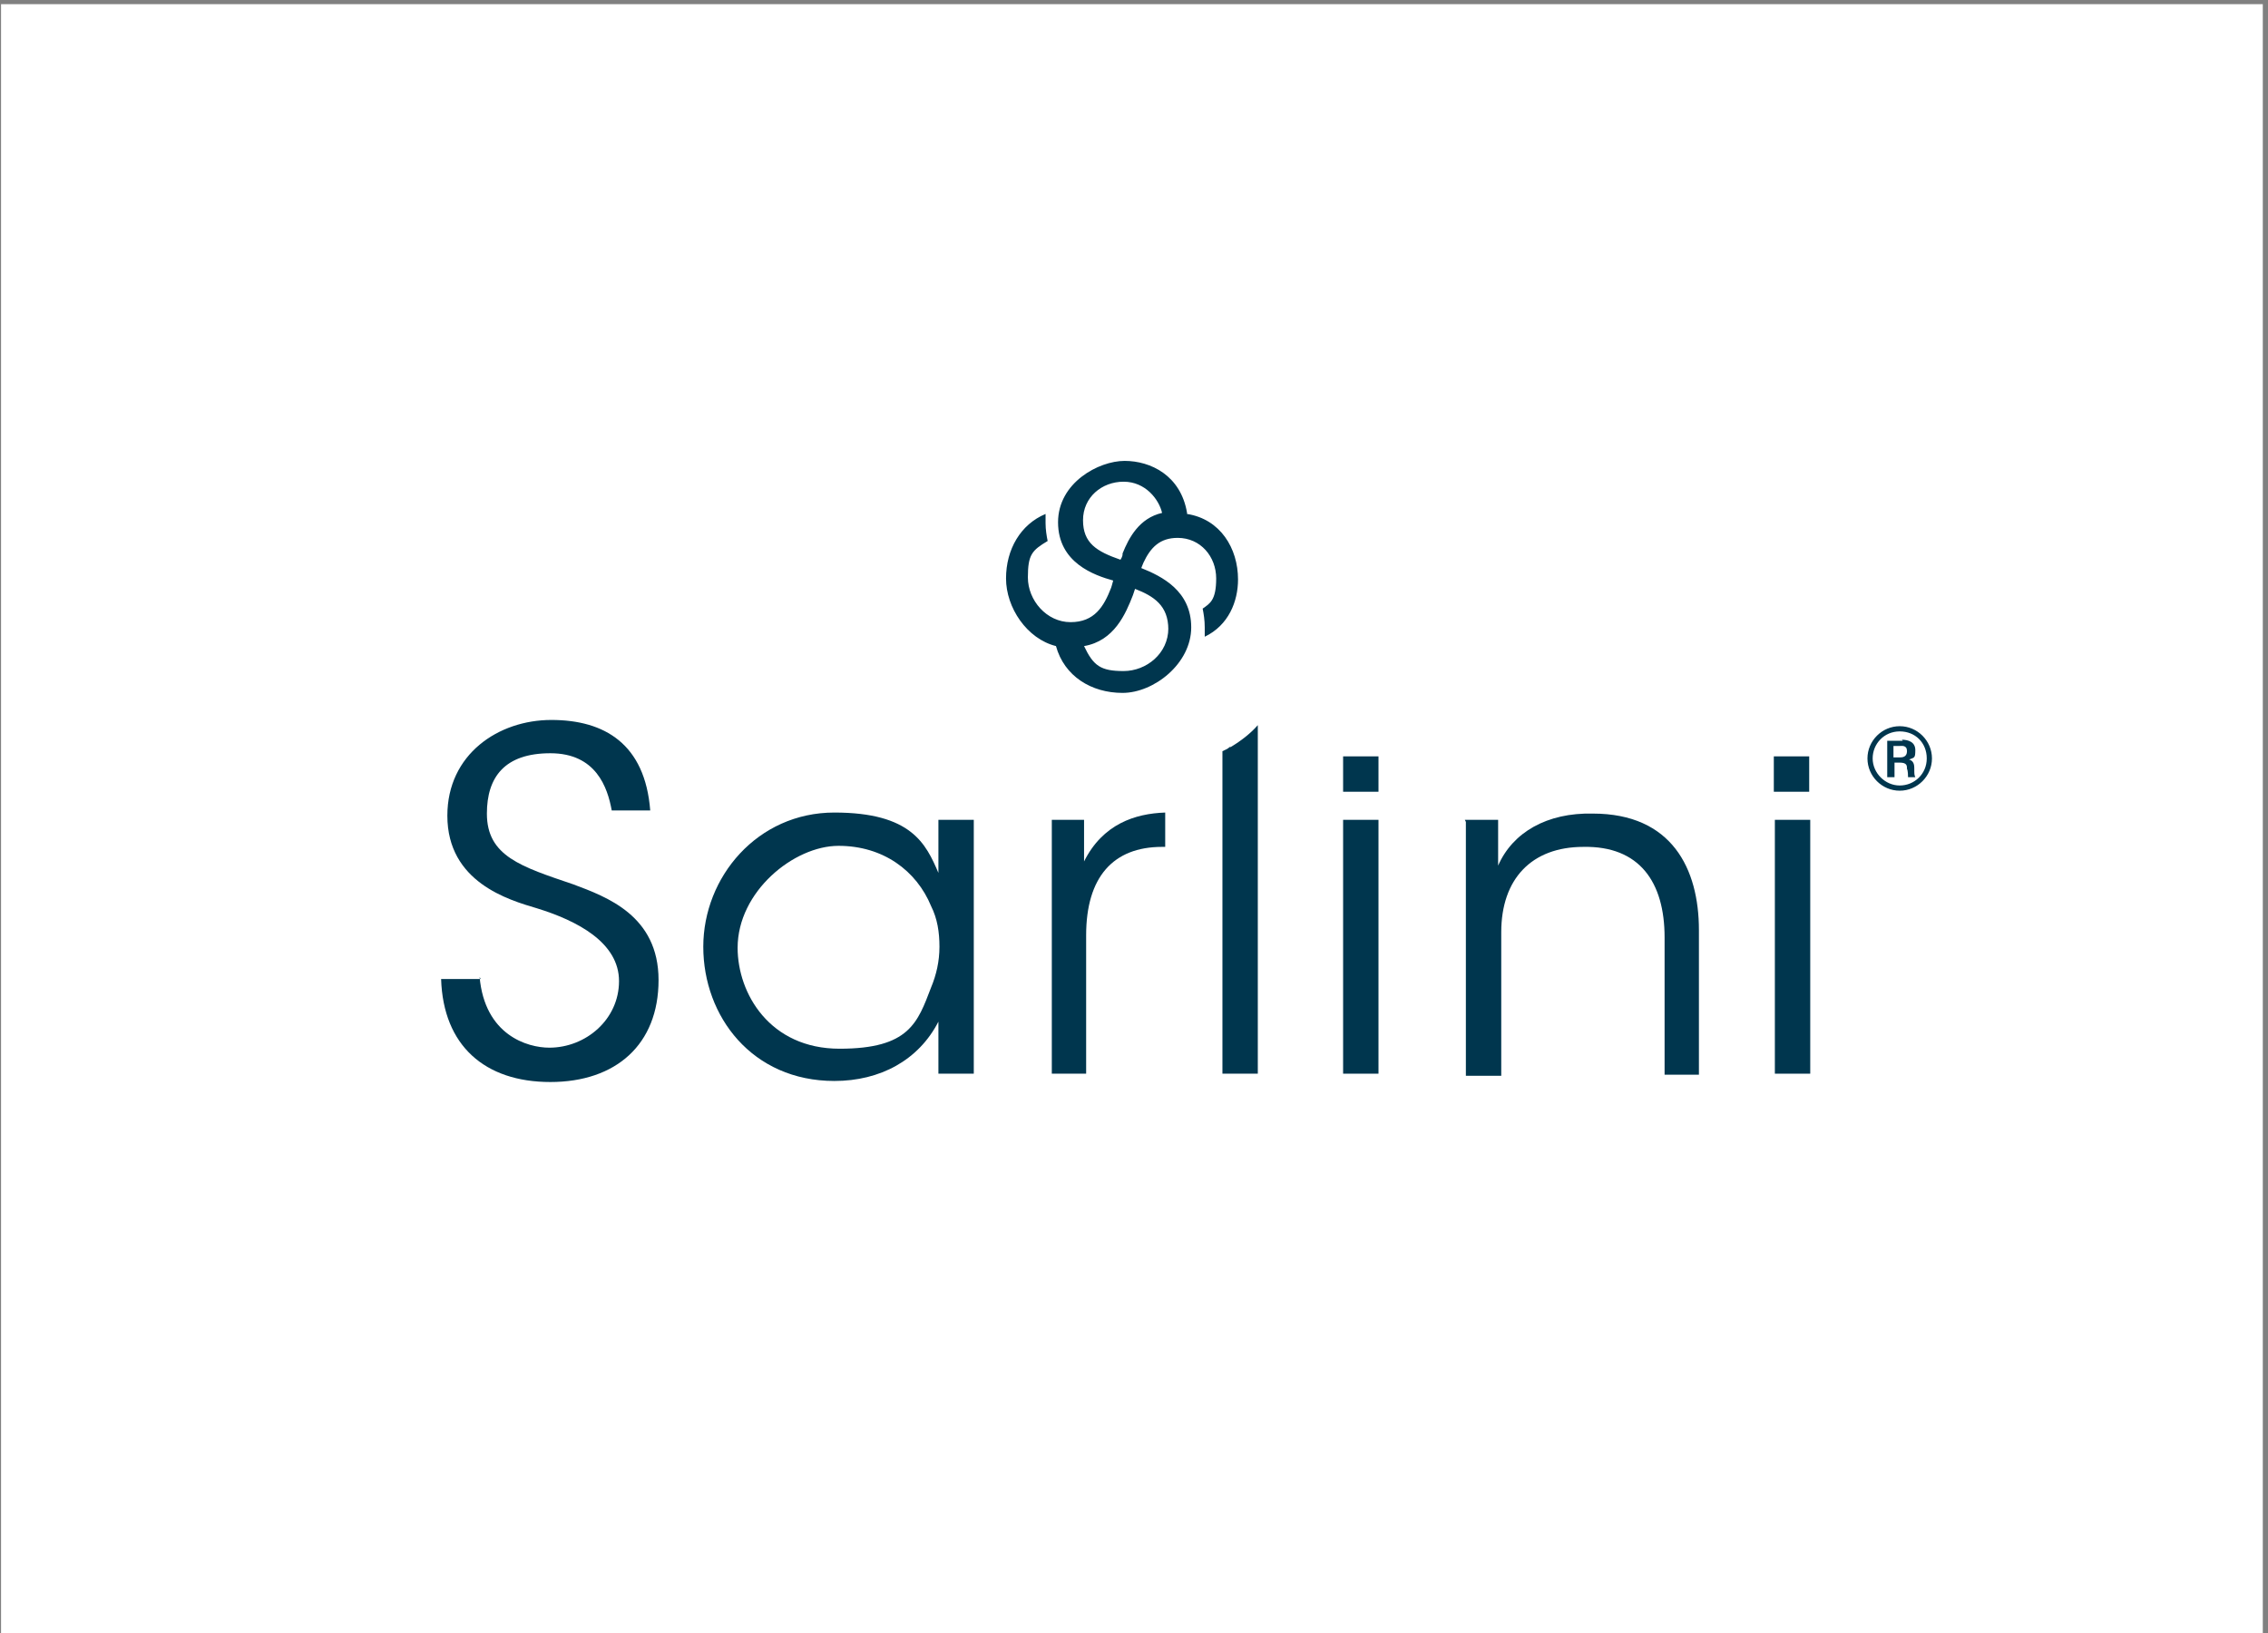 <?xml version="1.0" encoding="UTF-8"?>
<svg xmlns="http://www.w3.org/2000/svg" version="1.1" viewBox="0 0 218 157">
  <rect x="0" y="0" width="218" height="157" fill="#808080" stroke="none"/>
  <defs>
    <style>
      .cls-1 {
        fill: #00364e;
      }

      .cls-2 {
        fill: #fff;
      }
    </style>
  </defs>
  <!-- Generator: Adobe Illustrator 28.7.7, SVG Export Plug-In . SVG Version: 1.2.0 Build 194)  -->
  <g>
    <g id="Laag_1">
      <polyline class="cls-2" points="217.5 154.9 217.5 .4 .1 .4 .1 157 217.5 157 217.5 154.9"/>
      <path class="cls-1" d="M182.6,69.8c1.7,0,3.1,1.4,3.1,3.1s-1.4,3.1-3.1,3.1-3.1-1.4-3.1-3.1,1.4-3.1,3.1-3.1h0ZM182.6,70.3c-1.5,0-2.6,1.2-2.6,2.6s1.2,2.6,2.6,2.6,2.6-1.1,2.6-2.6-1.1-2.6-2.6-2.6h0ZM182.8,71.1c.6,0,1.3.2,1.3,1s-.1.7-.6.9c.3.1.5.3.5.8,0,.6,0,.7.1.9h-.7c0-.1,0-.6-.1-.8,0-.3,0-.6-.7-.6h-.5v1.4h-.7v-3.5h1.5ZM182,71.7v1.1h.6c.2,0,.7,0,.7-.6s-.5-.5-.7-.5h-.7Z"/>
      <path class="cls-1" d="M114.1,49.3c-.6-3.6-3.5-5-6-5s-6.4,2.1-6.4,5.9c0,3.9,3.5,5.1,5.3,5.6-.1.4-.2.7-.2.7-.7,1.8-1.6,3.3-3.9,3.3s-4.1-2.1-4.1-4.3.4-2.6,1.9-3.5c-.1-.5-.2-1.1-.2-1.7h0s0,0,0-.1c0-.3,0-.5,0-.8-2.4,1-3.8,3.4-3.8,6.2s2,5.8,4.8,6.5c.8,2.9,3.4,4.5,6.4,4.5s6.6-2.8,6.6-6.3-2.8-4.9-4.8-5.7l.2-.5h0s0,0,0,0c.7-1.5,1.6-2.4,3.3-2.4,2.2,0,3.7,1.8,3.7,3.9s-.6,2.4-1.3,2.9c.1.5.2,1.1.2,1.8,0,.3,0,.6,0,.9,2.3-1.1,3.2-3.4,3.2-5.5,0-3-1.7-5.8-4.9-6.3ZM112.3,60.4c0,2.4-2.1,4.1-4.3,4.1s-2.9-.5-3.8-2.4c2.9-.5,4-3.1,4.7-4.9l.2-.6c1.8.7,3.2,1.6,3.2,3.9ZM107.9,53.3s0,.2-.2.5c-2.3-.8-3.6-1.6-3.6-3.8,0-2.2,1.8-3.7,3.9-3.7s3.4,1.7,3.7,3c-2.2.5-3.2,2.4-3.8,3.9Z"/>
      <rect class="cls-1" x="129.1" y="72.7" width="3.4" height="3.4"/>
      <rect class="cls-1" x="170.5" y="72.7" width="3.4" height="3.4"/>
      <g>
        <path class="cls-1" d="M46.1,93.9c.5,5.6,4.6,6.8,6.7,6.8,3.5,0,6.7-2.7,6.7-6.4s-4-5.8-7.9-7c-2.7-.8-8.6-2.5-8.6-8.9,0-5.9,4.9-9.2,10-9.2s9,2.3,9.5,8.7h-3.7c-.4-2.2-1.5-5.5-5.9-5.5s-6.1,2.3-6.1,5.8c0,4.1,3.3,5.1,8.3,6.8,3.2,1.2,8.2,3,8.2,9.2s-4.1,9.8-10.4,9.8-10.3-3.5-10.5-9.9h3.8Z"/>
        <path class="cls-1" d="M93.6,103.2h-3.4v-5c-1.9,3.7-5.6,5.7-10,5.7-7.9,0-12.6-6.2-12.6-12.9s5.2-12.9,12.6-12.9,8.8,3,10,5.8v-5.1h3.4v24.4ZM70.9,91.1c0,4.4,3.1,9.7,9.8,9.7s7.5-2.5,8.8-5.9c.5-1.2.8-2.5.8-3.9,0-1.4-.2-2.7-.8-3.9-1.4-3.4-4.6-5.8-8.9-5.8s-9.7,4.4-9.7,9.8h0Z"/>
        <path class="cls-1" d="M101,78.8h3.2v4c1.8-3.6,4.9-4.6,7.8-4.7v3.3h-.3c-4.7,0-7.3,2.9-7.3,8.5v13.3h-3.3v-24.4Z"/>
        <path class="cls-1" d="M129.1,78.8h3.4v24.4h-3.4v-24.4Z"/>
        <path class="cls-1" d="M140.8,78.8h3.2c0,1.4,0,2.7,0,4.4,1.4-3.2,4.7-5.1,9.1-5,7.6,0,10.2,5.3,10.2,11.2v13.9h-3.3v-13.2c0-5.3-2.4-8.8-7.8-8.7-5,0-7.9,3.1-7.9,8.2v13.8h-3.4v-24.4Z"/>
        <path class="cls-1" d="M170.6,78.8h3.4v24.4h-3.4v-24.4Z"/>
        <path class="cls-1" d="M118.2,71.8c-.2.2-.5.3-.7.4v31h3.4v-33.5h0c-.7.8-1.6,1.5-2.6,2.1Z"/>
      </g>
    </g>
  </g>
</svg>